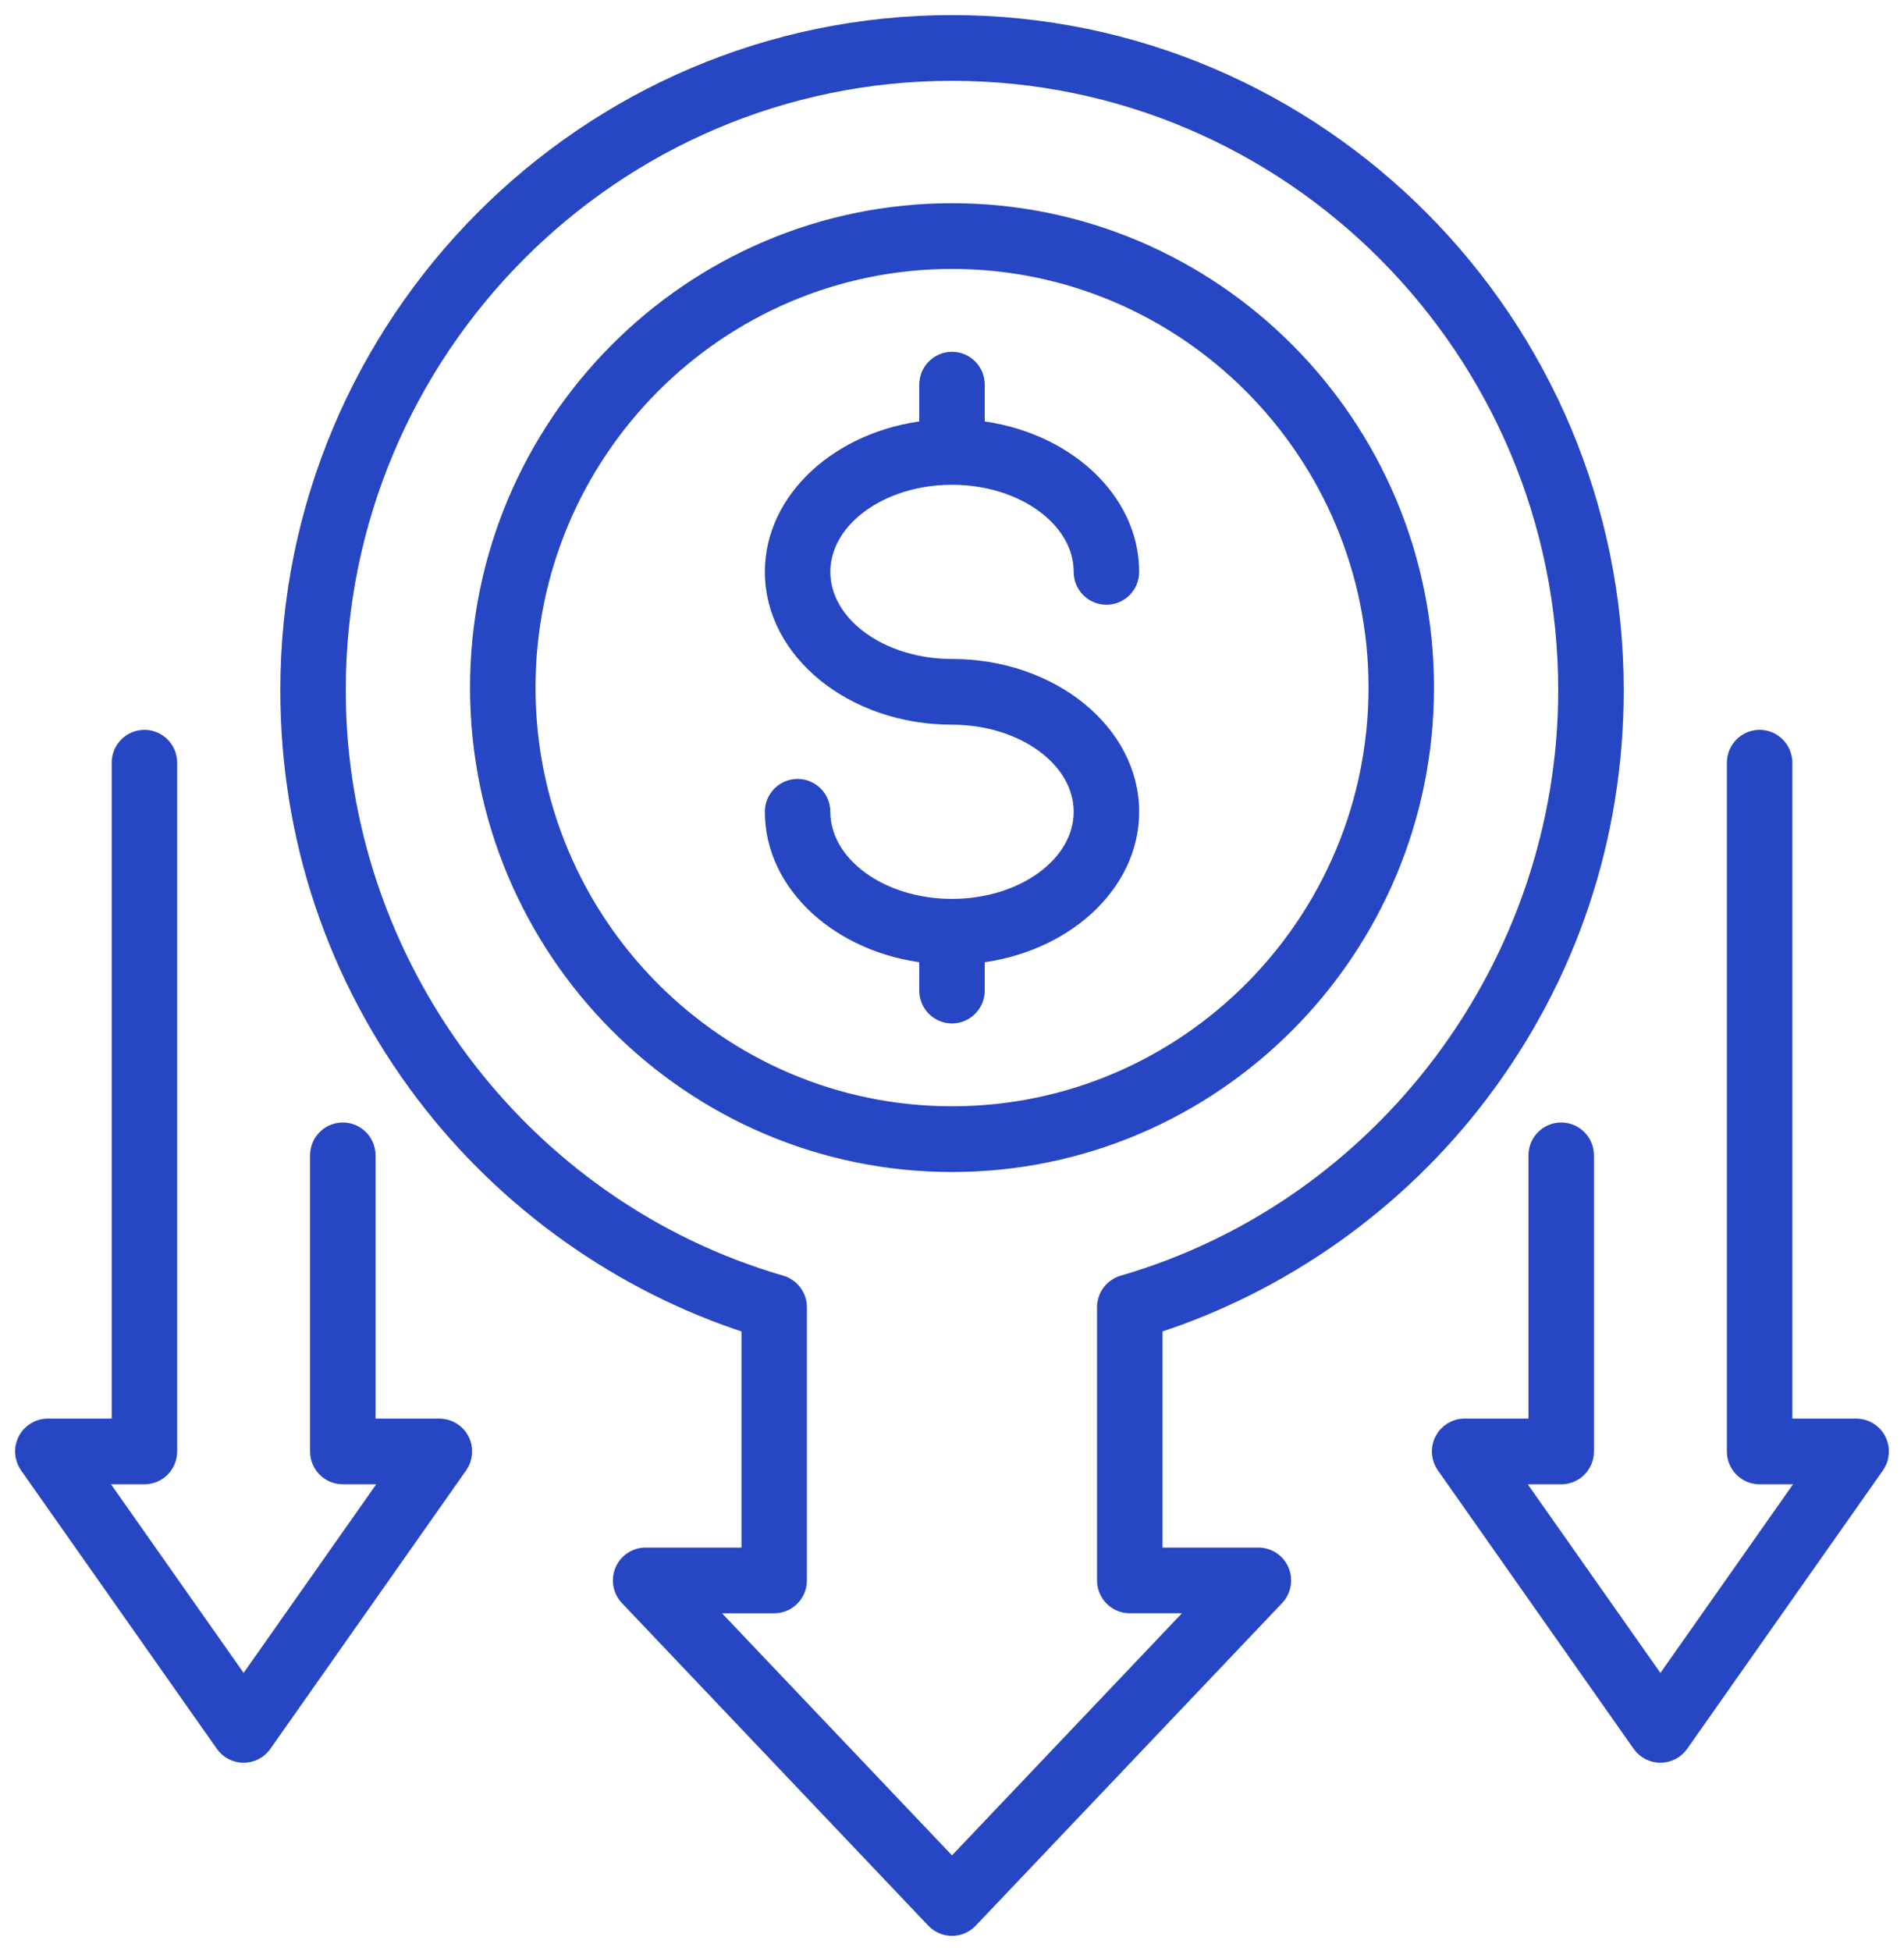 <svg width="82" height="84" viewBox="0 0 82 84" fill="none" xmlns="http://www.w3.org/2000/svg">
<mask id="path-1-outside-1_2739_5085" maskUnits="userSpaceOnUse" x="0" y="0" width="82" height="84" fill="black">
<rect fill="white" width="82" height="84"/>
<path d="M35.41 24.622C35.41 26.883 37.917 28.722 41 28.722C45.252 28.722 48.711 31.517 48.711 34.952C48.711 38.096 45.812 40.702 42.06 41.121V42.649C42.06 43.236 41.586 43.714 41 43.714C40.415 43.714 39.94 43.237 39.94 42.649V41.121C36.189 40.702 33.29 38.096 33.29 34.952C33.29 34.364 33.764 33.887 34.35 33.887C34.934 33.887 35.41 34.363 35.41 34.952C35.41 37.212 37.917 39.052 41 39.052C44.083 39.052 46.591 37.213 46.591 34.952C46.591 32.691 44.083 30.852 41 30.852C36.749 30.852 33.29 28.057 33.29 24.622C33.29 21.478 36.188 18.872 39.94 18.453V16.562C39.94 15.974 40.415 15.497 41 15.497C41.586 15.497 42.06 15.973 42.06 16.562V18.453C45.812 18.872 48.711 21.478 48.711 24.622C48.711 25.21 48.237 25.688 47.651 25.688C47.065 25.688 46.591 25.211 46.591 24.622C46.591 22.362 44.083 20.522 41 20.522C37.917 20.522 35.41 22.362 35.41 24.622ZM41 50.111C29.748 50.111 20.593 40.912 20.593 29.605C20.593 18.298 29.747 9.099 41 9.099C52.254 9.099 61.408 18.297 61.408 29.605C61.407 40.912 52.252 50.111 41 50.111ZM59.288 29.605C59.288 19.473 51.084 11.229 41 11.229C30.917 11.229 22.713 19.473 22.713 29.605C22.713 39.738 30.917 47.981 41 47.981C51.084 47.981 59.288 39.738 59.288 29.605ZM49.717 57.072V66.981H54.195C54.619 66.981 55.003 67.235 55.169 67.627C55.336 68.019 55.255 68.472 54.962 68.781L41.767 82.67C41.567 82.881 41.29 83 41 83C40.711 83 40.434 82.881 40.234 82.67L27.039 68.781C26.746 68.473 26.664 68.019 26.831 67.627C26.998 67.235 27.382 66.981 27.806 66.981H32.283V57.072C26.76 55.293 21.807 51.782 18.268 47.122C14.444 42.087 12.423 36.068 12.423 29.716C12.422 13.882 25.243 1 41 1C56.758 1 69.579 13.882 69.579 29.717C69.579 36.068 67.558 42.087 63.733 47.123C60.194 51.783 55.241 55.293 49.717 57.072ZM47.597 68.046V56.284C47.597 55.811 47.909 55.393 48.363 55.261C59.606 51.995 67.458 41.491 67.458 29.717C67.458 15.057 55.589 3.13 40.999 3.13C26.41 3.13 14.541 15.057 14.541 29.717C14.541 41.491 22.393 51.995 33.636 55.261C34.089 55.392 34.401 55.81 34.401 56.284V68.046C34.401 68.635 33.927 69.111 33.341 69.111H30.28L41 80.392L51.718 69.11H48.657C48.073 69.111 47.597 68.634 47.597 68.046ZM80.882 62.002C80.7 61.649 80.337 61.428 79.941 61.428H76.841V32.839C76.841 32.251 76.367 31.774 75.782 31.774C75.197 31.774 74.722 32.25 74.722 32.839V62.493C74.722 63.08 75.196 63.558 75.782 63.558H77.894L71.509 72.637L65.124 63.558H67.237C67.822 63.558 68.297 63.081 68.297 62.493V49.744C68.297 49.157 67.823 48.679 67.237 48.679C66.652 48.679 66.177 49.156 66.177 49.744V61.427H63.078C62.681 61.427 62.319 61.649 62.137 62.002C61.954 62.355 61.983 62.781 62.212 63.106L70.643 75.095C70.842 75.378 71.165 75.545 71.509 75.545C71.854 75.545 72.176 75.378 72.375 75.095L80.806 63.106C81.034 62.782 81.063 62.356 80.882 62.002ZM18.923 61.428H15.824V49.744C15.824 49.157 15.35 48.679 14.764 48.679C14.179 48.679 13.704 49.156 13.704 49.744V62.492C13.704 63.08 14.178 63.557 14.764 63.557H16.877L10.492 72.636L4.107 63.557H6.22C6.805 63.557 7.28 63.08 7.28 62.492V32.839C7.28 32.251 6.806 31.774 6.22 31.774C5.635 31.774 5.16 32.25 5.16 32.839V61.428H2.06C1.664 61.428 1.301 61.65 1.119 62.002C0.937 62.356 0.966 62.782 1.194 63.107L9.626 75.096C9.824 75.379 10.147 75.546 10.492 75.546C10.836 75.546 11.158 75.379 11.357 75.096L19.789 63.107C20.017 62.782 20.046 62.356 19.864 62.002C19.682 61.649 19.318 61.428 18.923 61.428Z"/>
</mask>
<path d="M35.41 24.622C35.41 26.883 37.917 28.722 41 28.722C45.252 28.722 48.711 31.517 48.711 34.952C48.711 38.096 45.812 40.702 42.06 41.121V42.649C42.06 43.236 41.586 43.714 41 43.714C40.415 43.714 39.94 43.237 39.94 42.649V41.121C36.189 40.702 33.29 38.096 33.29 34.952C33.29 34.364 33.764 33.887 34.35 33.887C34.934 33.887 35.41 34.363 35.41 34.952C35.41 37.212 37.917 39.052 41 39.052C44.083 39.052 46.591 37.213 46.591 34.952C46.591 32.691 44.083 30.852 41 30.852C36.749 30.852 33.29 28.057 33.29 24.622C33.29 21.478 36.188 18.872 39.94 18.453V16.562C39.94 15.974 40.415 15.497 41 15.497C41.586 15.497 42.06 15.973 42.06 16.562V18.453C45.812 18.872 48.711 21.478 48.711 24.622C48.711 25.21 48.237 25.688 47.651 25.688C47.065 25.688 46.591 25.211 46.591 24.622C46.591 22.362 44.083 20.522 41 20.522C37.917 20.522 35.41 22.362 35.41 24.622ZM41 50.111C29.748 50.111 20.593 40.912 20.593 29.605C20.593 18.298 29.747 9.099 41 9.099C52.254 9.099 61.408 18.297 61.408 29.605C61.407 40.912 52.252 50.111 41 50.111ZM59.288 29.605C59.288 19.473 51.084 11.229 41 11.229C30.917 11.229 22.713 19.473 22.713 29.605C22.713 39.738 30.917 47.981 41 47.981C51.084 47.981 59.288 39.738 59.288 29.605ZM49.717 57.072V66.981H54.195C54.619 66.981 55.003 67.235 55.169 67.627C55.336 68.019 55.255 68.472 54.962 68.781L41.767 82.67C41.567 82.881 41.29 83 41 83C40.711 83 40.434 82.881 40.234 82.67L27.039 68.781C26.746 68.473 26.664 68.019 26.831 67.627C26.998 67.235 27.382 66.981 27.806 66.981H32.283V57.072C26.76 55.293 21.807 51.782 18.268 47.122C14.444 42.087 12.423 36.068 12.423 29.716C12.422 13.882 25.243 1 41 1C56.758 1 69.579 13.882 69.579 29.717C69.579 36.068 67.558 42.087 63.733 47.123C60.194 51.783 55.241 55.293 49.717 57.072ZM47.597 68.046V56.284C47.597 55.811 47.909 55.393 48.363 55.261C59.606 51.995 67.458 41.491 67.458 29.717C67.458 15.057 55.589 3.13 40.999 3.13C26.41 3.13 14.541 15.057 14.541 29.717C14.541 41.491 22.393 51.995 33.636 55.261C34.089 55.392 34.401 55.81 34.401 56.284V68.046C34.401 68.635 33.927 69.111 33.341 69.111H30.28L41 80.392L51.718 69.11H48.657C48.073 69.111 47.597 68.634 47.597 68.046ZM80.882 62.002C80.7 61.649 80.337 61.428 79.941 61.428H76.841V32.839C76.841 32.251 76.367 31.774 75.782 31.774C75.197 31.774 74.722 32.25 74.722 32.839V62.493C74.722 63.08 75.196 63.558 75.782 63.558H77.894L71.509 72.637L65.124 63.558H67.237C67.822 63.558 68.297 63.081 68.297 62.493V49.744C68.297 49.157 67.823 48.679 67.237 48.679C66.652 48.679 66.177 49.156 66.177 49.744V61.427H63.078C62.681 61.427 62.319 61.649 62.137 62.002C61.954 62.355 61.983 62.781 62.212 63.106L70.643 75.095C70.842 75.378 71.165 75.545 71.509 75.545C71.854 75.545 72.176 75.378 72.375 75.095L80.806 63.106C81.034 62.782 81.063 62.356 80.882 62.002ZM18.923 61.428H15.824V49.744C15.824 49.157 15.35 48.679 14.764 48.679C14.179 48.679 13.704 49.156 13.704 49.744V62.492C13.704 63.08 14.178 63.557 14.764 63.557H16.877L10.492 72.636L4.107 63.557H6.22C6.805 63.557 7.28 63.08 7.28 62.492V32.839C7.28 32.251 6.806 31.774 6.22 31.774C5.635 31.774 5.16 32.25 5.16 32.839V61.428H2.06C1.664 61.428 1.301 61.65 1.119 62.002C0.937 62.356 0.966 62.782 1.194 63.107L9.626 75.096C9.824 75.379 10.147 75.546 10.492 75.546C10.836 75.546 11.158 75.379 11.357 75.096L19.789 63.107C20.017 62.782 20.046 62.356 19.864 62.002C19.682 61.649 19.318 61.428 18.923 61.428Z" fill="#2746C4"/>
<path d="M35.41 24.622C35.41 26.883 37.917 28.722 41 28.722C45.252 28.722 48.711 31.517 48.711 34.952C48.711 38.096 45.812 40.702 42.06 41.121V42.649C42.06 43.236 41.586 43.714 41 43.714C40.415 43.714 39.94 43.237 39.94 42.649V41.121C36.189 40.702 33.29 38.096 33.29 34.952C33.29 34.364 33.764 33.887 34.35 33.887C34.934 33.887 35.41 34.363 35.41 34.952C35.41 37.212 37.917 39.052 41 39.052C44.083 39.052 46.591 37.213 46.591 34.952C46.591 32.691 44.083 30.852 41 30.852C36.749 30.852 33.29 28.057 33.29 24.622C33.29 21.478 36.188 18.872 39.94 18.453V16.562C39.94 15.974 40.415 15.497 41 15.497C41.586 15.497 42.06 15.973 42.06 16.562V18.453C45.812 18.872 48.711 21.478 48.711 24.622C48.711 25.21 48.237 25.688 47.651 25.688C47.065 25.688 46.591 25.211 46.591 24.622C46.591 22.362 44.083 20.522 41 20.522C37.917 20.522 35.41 22.362 35.41 24.622ZM41 50.111C29.748 50.111 20.593 40.912 20.593 29.605C20.593 18.298 29.747 9.099 41 9.099C52.254 9.099 61.408 18.297 61.408 29.605C61.407 40.912 52.252 50.111 41 50.111ZM59.288 29.605C59.288 19.473 51.084 11.229 41 11.229C30.917 11.229 22.713 19.473 22.713 29.605C22.713 39.738 30.917 47.981 41 47.981C51.084 47.981 59.288 39.738 59.288 29.605ZM49.717 57.072V66.981H54.195C54.619 66.981 55.003 67.235 55.169 67.627C55.336 68.019 55.255 68.472 54.962 68.781L41.767 82.67C41.567 82.881 41.29 83 41 83C40.711 83 40.434 82.881 40.234 82.67L27.039 68.781C26.746 68.473 26.664 68.019 26.831 67.627C26.998 67.235 27.382 66.981 27.806 66.981H32.283V57.072C26.76 55.293 21.807 51.782 18.268 47.122C14.444 42.087 12.423 36.068 12.423 29.716C12.422 13.882 25.243 1 41 1C56.758 1 69.579 13.882 69.579 29.717C69.579 36.068 67.558 42.087 63.733 47.123C60.194 51.783 55.241 55.293 49.717 57.072ZM47.597 68.046V56.284C47.597 55.811 47.909 55.393 48.363 55.261C59.606 51.995 67.458 41.491 67.458 29.717C67.458 15.057 55.589 3.13 40.999 3.13C26.41 3.13 14.541 15.057 14.541 29.717C14.541 41.491 22.393 51.995 33.636 55.261C34.089 55.392 34.401 55.81 34.401 56.284V68.046C34.401 68.635 33.927 69.111 33.341 69.111H30.28L41 80.392L51.718 69.11H48.657C48.073 69.111 47.597 68.634 47.597 68.046ZM80.882 62.002C80.7 61.649 80.337 61.428 79.941 61.428H76.841V32.839C76.841 32.251 76.367 31.774 75.782 31.774C75.197 31.774 74.722 32.25 74.722 32.839V62.493C74.722 63.08 75.196 63.558 75.782 63.558H77.894L71.509 72.637L65.124 63.558H67.237C67.822 63.558 68.297 63.081 68.297 62.493V49.744C68.297 49.157 67.823 48.679 67.237 48.679C66.652 48.679 66.177 49.156 66.177 49.744V61.427H63.078C62.681 61.427 62.319 61.649 62.137 62.002C61.954 62.355 61.983 62.781 62.212 63.106L70.643 75.095C70.842 75.378 71.165 75.545 71.509 75.545C71.854 75.545 72.176 75.378 72.375 75.095L80.806 63.106C81.034 62.782 81.063 62.356 80.882 62.002ZM18.923 61.428H15.824V49.744C15.824 49.157 15.35 48.679 14.764 48.679C14.179 48.679 13.704 49.156 13.704 49.744V62.492C13.704 63.08 14.178 63.557 14.764 63.557H16.877L10.492 72.636L4.107 63.557H6.22C6.805 63.557 7.28 63.08 7.28 62.492V32.839C7.28 32.251 6.806 31.774 6.22 31.774C5.635 31.774 5.16 32.25 5.16 32.839V61.428H2.06C1.664 61.428 1.301 61.65 1.119 62.002C0.937 62.356 0.966 62.782 1.194 63.107L9.626 75.096C9.824 75.379 10.147 75.546 10.492 75.546C10.836 75.546 11.158 75.379 11.357 75.096L19.789 63.107C20.017 62.782 20.046 62.356 19.864 62.002C19.682 61.649 19.318 61.428 18.923 61.428Z" stroke="#2746C4" stroke-width="0.7" mask="url(#path-1-outside-1_2739_5085)"/>
</svg>
